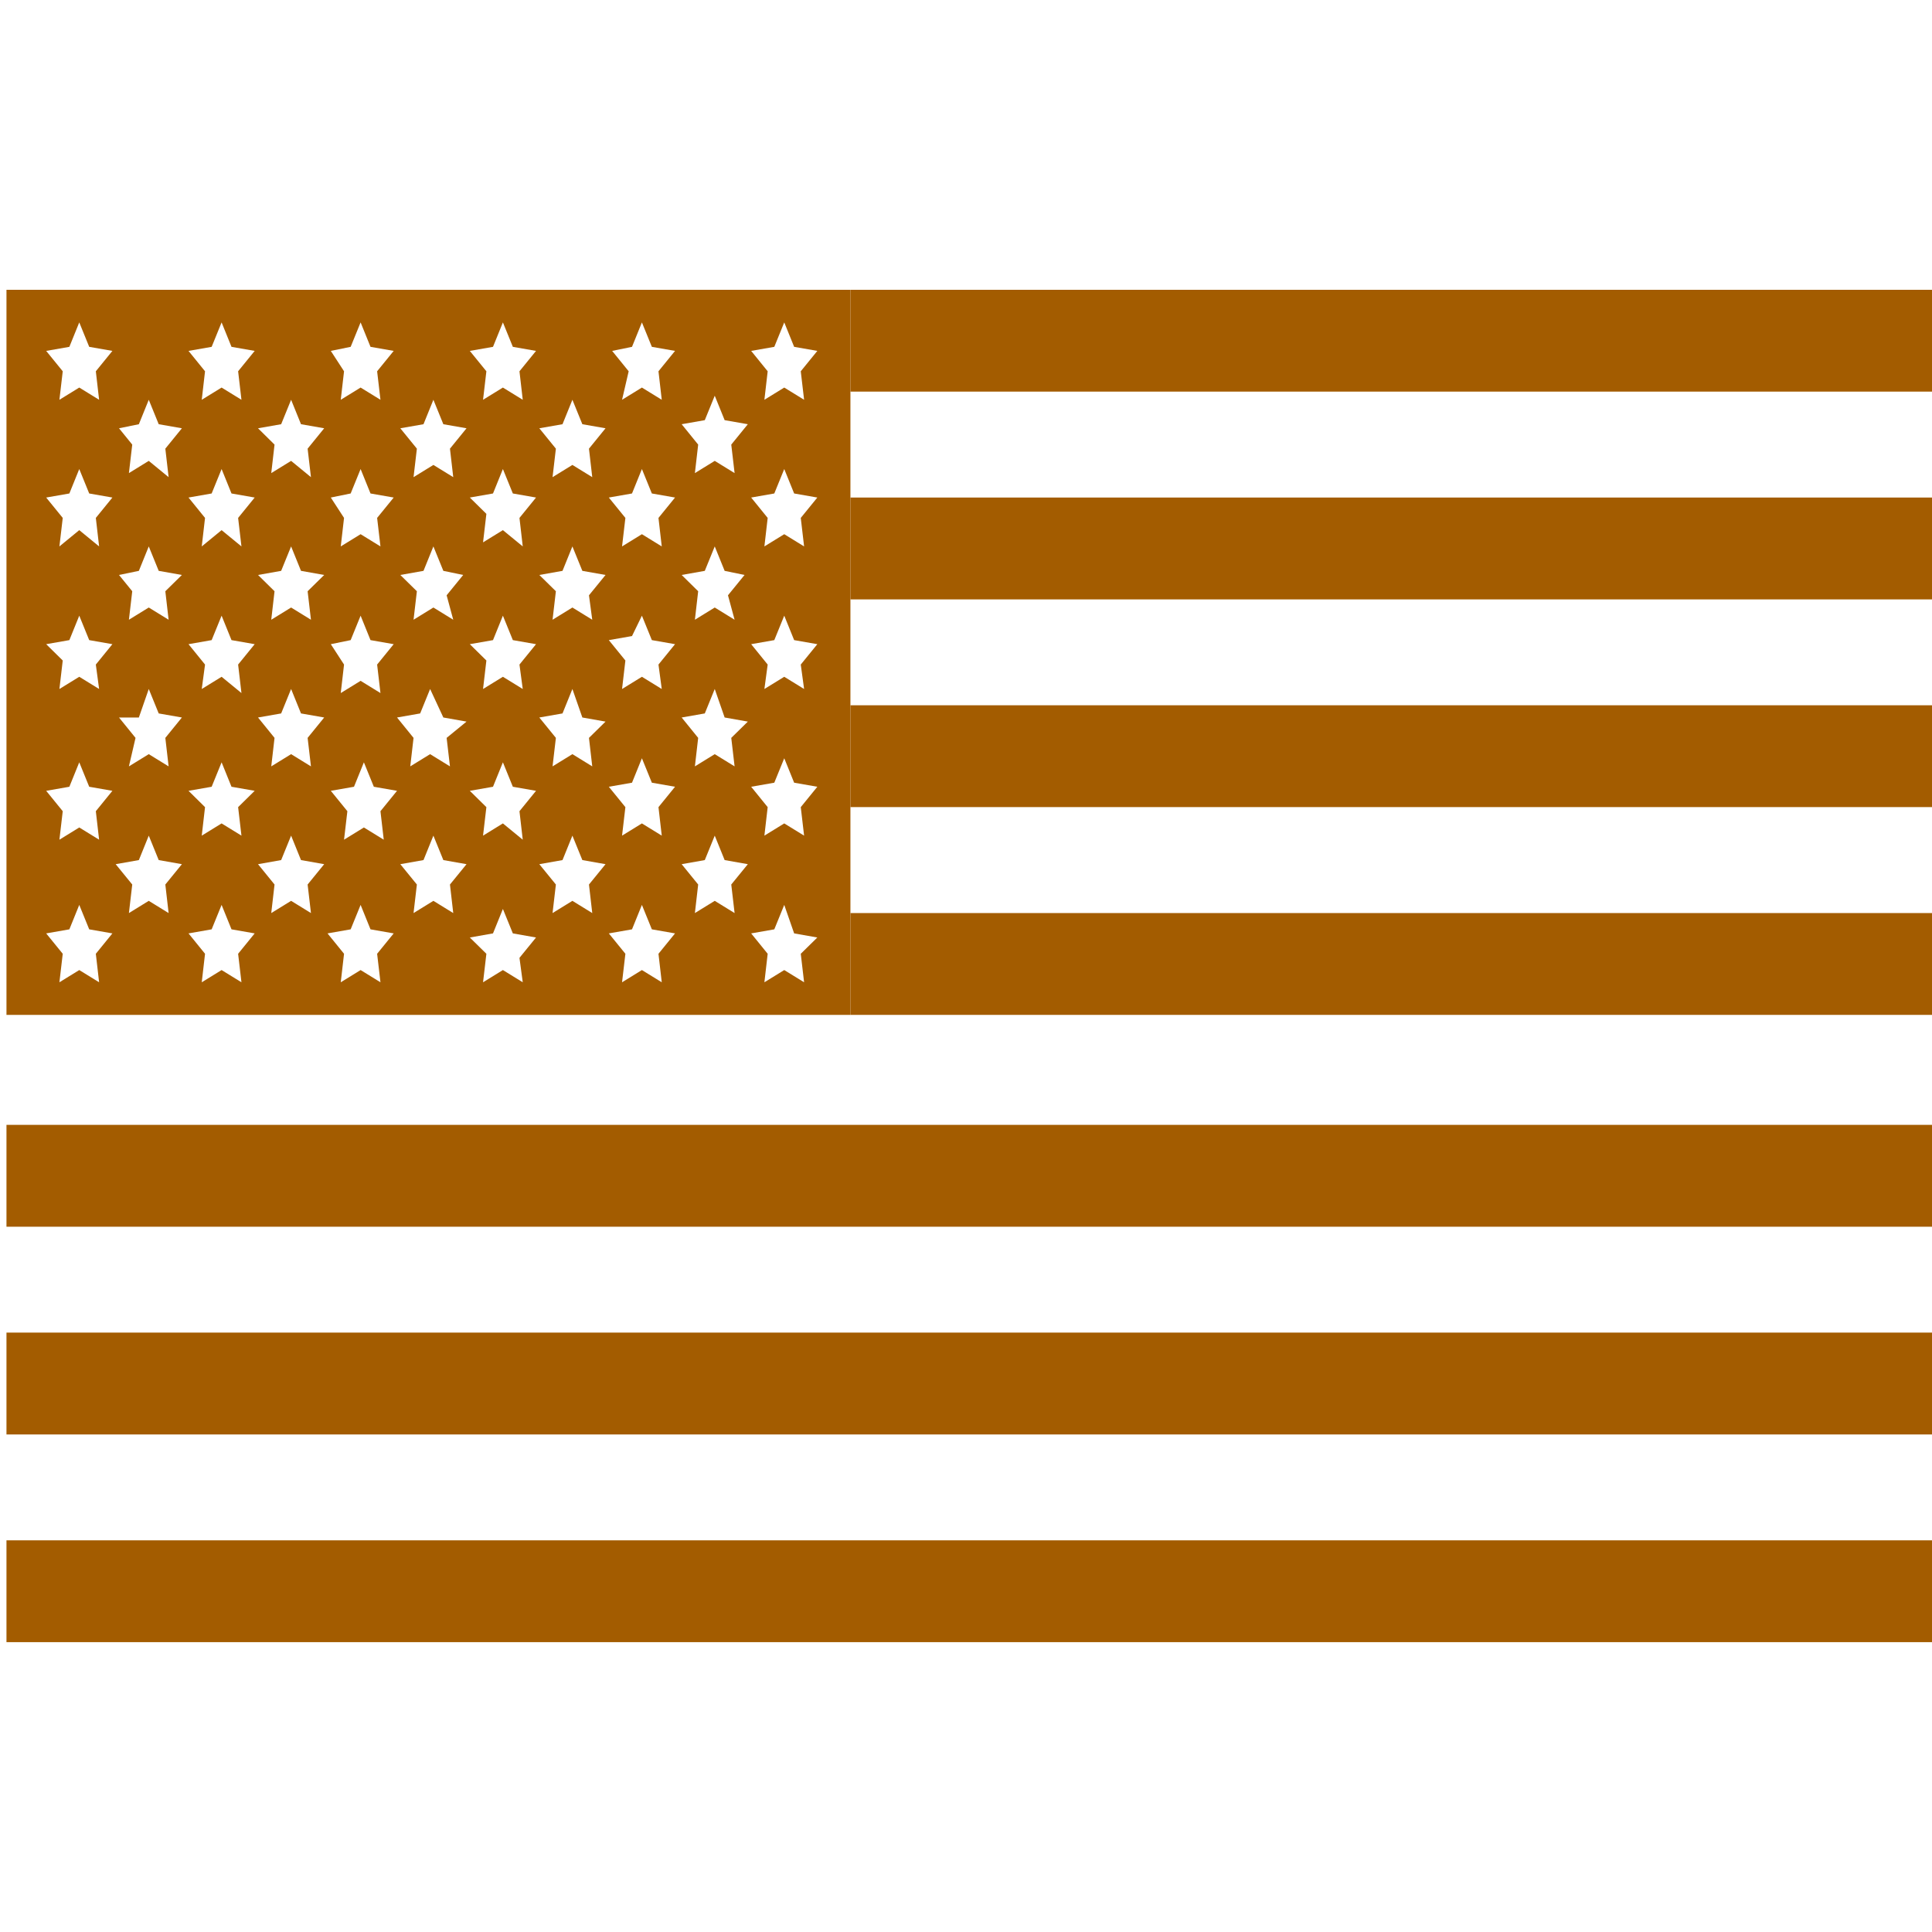 <svg xmlns="http://www.w3.org/2000/svg" fill="none" viewBox="0 0 40 40" height="40" width="40">
<path fill="#A35C00" d="M40.001 6H17.607V8.108H40.001V6Z"></path>
<path fill="#A35C00" d="M40.001 10.301H17.607V12.41H40.001V10.301Z"></path>
<path fill="#A35C00" d="M40.001 14.602H17.607V16.71H40.001V14.602Z"></path>
<path fill="#A35C00" d="M40.001 18.904H17.607V21.012H40.001V18.904Z"></path>
<path fill="#A35C00" d="M40 23.289H0.134V25.398H40V23.289Z"></path>
<path fill="#A35C00" d="M40 27.59H0.134V29.699H40V27.59Z"></path>
<path fill="#A35C00" d="M40 31.891H0.134V33.999H40V31.891Z"></path>
<path fill="#A35C00" d="M0.134 6V8.108V10.301V12.41V14.602V16.711V18.904V21.012H17.607V18.904V16.711V14.602V12.41V10.301V8.108V6H0.134ZM16.031 7.181L16.237 6.675L16.442 7.181L16.922 7.265L16.579 7.687L16.648 8.277L16.237 8.024L15.826 8.277L15.894 7.687L15.552 7.265L16.031 7.181ZM13.976 10.301L13.633 10.723L13.701 11.313L13.29 11.06L12.879 11.313L12.948 10.723L12.605 10.301L13.085 10.217L13.29 9.711L13.496 10.217L13.976 10.301ZM15.209 18.904L14.798 18.651L14.387 18.904L14.455 18.313L14.113 17.892L14.592 17.807L14.798 17.301L15.003 17.807L15.483 17.892L15.14 18.313L15.209 18.904ZM13.633 16.711L13.701 17.301L13.29 17.048L12.879 17.301L12.948 16.711L12.605 16.289L13.085 16.205L13.29 15.699L13.496 16.205L13.976 16.289L13.633 16.711ZM2.875 17.807L3.08 17.301L3.286 17.807L3.766 17.892L3.423 18.313L3.491 18.904L3.08 18.651L2.669 18.904L2.738 18.313L2.395 17.892L2.875 17.807ZM3.903 16.373L4.382 16.289L4.588 15.783L4.793 16.289L5.273 16.373L4.93 16.711L4.999 17.301L4.588 17.048L4.177 17.301L4.245 16.711L3.903 16.373ZM2.875 8.783L3.08 8.277L3.286 8.783L3.766 8.867L3.423 9.289L3.491 9.879L3.08 9.542L2.669 9.795L2.738 9.205L2.464 8.867L2.875 8.783ZM4.382 10.217L4.588 9.711L4.793 10.217L5.273 10.301L4.93 10.723L4.999 11.313L4.588 10.976L4.177 11.313L4.245 10.723L3.903 10.301L4.382 10.217ZM5.821 8.783L6.027 8.277L6.232 8.783L6.712 8.867L6.369 9.289L6.438 9.879L6.027 9.542L5.616 9.795L5.684 9.205L5.342 8.867L5.821 8.783ZM8.768 8.783L8.973 8.277L9.179 8.783L9.659 8.867L9.316 9.289L9.384 9.879L8.973 9.626L8.562 9.879L8.631 9.289L8.288 8.867L8.768 8.783ZM11.646 8.783L11.851 8.277L12.057 8.783L12.537 8.867L12.194 9.289L12.262 9.879L11.851 9.626L11.44 9.879L11.509 9.289L11.166 8.867L11.646 8.783ZM11.098 10.301L10.755 10.723L10.823 11.313L10.412 10.976L10.001 11.229L10.07 10.639L9.727 10.301L10.207 10.217L10.412 9.711L10.618 10.217L11.098 10.301ZM9.179 14.855L9.659 14.94L9.247 15.277L9.316 15.867L8.905 15.614L8.494 15.867L8.562 15.277L8.22 14.855L8.699 14.771L8.905 14.265L9.179 14.855ZM9.384 18.904L8.973 18.651L8.562 18.904L8.631 18.313L8.288 17.892L8.768 17.807L8.973 17.301L9.179 17.807L9.659 17.892L9.316 18.313L9.384 18.904ZM7.26 13.253L7.466 12.747L7.671 13.253L8.151 13.337L7.808 13.759L7.877 14.349L7.466 14.096L7.055 14.349L7.123 13.759L6.849 13.337L7.26 13.253ZM10.823 14.265L10.412 14.012L10.001 14.265L10.07 13.675L9.727 13.337L10.207 13.253L10.412 12.747L10.618 13.253L11.098 13.337L10.755 13.759L10.823 14.265ZM9.384 12.831L8.973 12.578L8.562 12.831L8.631 12.241L8.288 11.904L8.768 11.819L8.973 11.313L9.179 11.819L9.59 11.904L9.247 12.325L9.384 12.831ZM8.151 10.301L7.808 10.723L7.877 11.313L7.466 11.06L7.055 11.313L7.123 10.723L6.849 10.301L7.26 10.217L7.466 9.711L7.671 10.217L8.151 10.301ZM5.342 11.904L5.821 11.819L6.027 11.313L6.232 11.819L6.712 11.904L6.369 12.241L6.438 12.831L6.027 12.578L5.616 12.831L5.684 12.241L5.342 11.904ZM4.382 13.253L4.588 12.747L4.793 13.253L5.273 13.337L4.93 13.759L4.999 14.349L4.588 14.012L4.177 14.265L4.245 13.759L3.903 13.337L4.382 13.253ZM6.027 14.265L6.232 14.771L6.712 14.855L6.369 15.277L6.438 15.867L6.027 15.614L5.616 15.867L5.684 15.277L5.342 14.855L5.821 14.771L6.027 14.265ZM6.438 18.904L6.027 18.651L5.616 18.904L5.684 18.313L5.342 17.892L5.821 17.807L6.027 17.301L6.232 17.807L6.712 17.892L6.369 18.313L6.438 18.904ZM6.849 16.373L7.329 16.289L7.534 15.783L7.74 16.289L8.22 16.373L7.877 16.795L7.945 17.385L7.534 17.132L7.123 17.385L7.192 16.795L6.849 16.373ZM9.727 16.373L10.207 16.289L10.412 15.783L10.618 16.289L11.098 16.373L10.755 16.795L10.823 17.385L10.412 17.048L10.001 17.301L10.07 16.711L9.727 16.373ZM12.262 18.904L11.851 18.651L11.44 18.904L11.509 18.313L11.166 17.892L11.646 17.807L11.851 17.301L12.057 17.807L12.537 17.892L12.194 18.313L12.262 18.904ZM12.057 14.855L12.537 14.94L12.194 15.277L12.262 15.867L11.851 15.614L11.44 15.867L11.509 15.277L11.166 14.855L11.646 14.771L11.851 14.265L12.057 14.855ZM13.701 14.265L13.29 14.012L12.879 14.265L12.948 13.675L12.605 13.253L13.085 13.169L13.29 12.747L13.496 13.253L13.976 13.337L13.633 13.759L13.701 14.265ZM12.262 12.831L11.851 12.578L11.44 12.831L11.509 12.241L11.166 11.904L11.646 11.819L11.851 11.313L12.057 11.819L12.537 11.904L12.194 12.325L12.262 12.831ZM15.209 9.795L14.798 9.542L14.387 9.795L14.455 9.205L14.113 8.783L14.592 8.699L14.798 8.193L15.003 8.699L15.483 8.783L15.14 9.205L15.209 9.795ZM13.085 7.181L13.29 6.675L13.496 7.181L13.976 7.265L13.633 7.687L13.701 8.277L13.29 8.024L12.879 8.277L13.016 7.687L12.674 7.265L13.085 7.181ZM10.207 7.181L10.412 6.675L10.618 7.181L11.098 7.265L10.755 7.687L10.823 8.277L10.412 8.024L10.001 8.277L10.07 7.687L9.727 7.265L10.207 7.181ZM7.26 7.181L7.466 6.675L7.671 7.181L8.151 7.265L7.808 7.687L7.877 8.277L7.466 8.024L7.055 8.277L7.123 7.687L6.849 7.265L7.26 7.181ZM4.382 7.181L4.588 6.675L4.793 7.181L5.273 7.265L4.93 7.687L4.999 8.277L4.588 8.024L4.177 8.277L4.245 7.687L3.903 7.265L4.382 7.181ZM0.956 7.265L1.436 7.181L1.641 6.675L1.847 7.181L2.327 7.265L1.984 7.687L2.052 8.277L1.641 8.024L1.23 8.277L1.299 7.687L0.956 7.265ZM1.436 10.217L1.641 9.711L1.847 10.217L2.327 10.301L1.984 10.723L2.052 11.313L1.641 10.976L1.23 11.313L1.299 10.723L0.956 10.301L1.436 10.217ZM2.464 11.904L2.875 11.819L3.08 11.313L3.286 11.819L3.766 11.904L3.423 12.241L3.491 12.831L3.08 12.578L2.669 12.831L2.738 12.241L2.464 11.904ZM2.052 14.265L1.641 14.012L1.23 14.265L1.299 13.675L0.956 13.337L1.436 13.253L1.641 12.747L1.847 13.253L2.327 13.337L1.984 13.759L2.052 14.265ZM3.08 14.265L3.286 14.771L3.766 14.855L3.423 15.277L3.491 15.867L3.08 15.614L2.669 15.867L2.806 15.277L2.464 14.855H2.875L3.08 14.265ZM0.956 16.373L1.436 16.289L1.641 15.783L1.847 16.289L2.327 16.373L1.984 16.795L2.052 17.385L1.641 17.132L1.23 17.385L1.299 16.795L0.956 16.373ZM2.052 20.337L1.641 20.084L1.23 20.337L1.299 19.747L0.956 19.325L1.436 19.241L1.641 18.735L1.847 19.241L2.327 19.325L1.984 19.747L2.052 20.337ZM4.999 20.337L4.588 20.084L4.177 20.337L4.245 19.747L3.903 19.325L4.382 19.241L4.588 18.735L4.793 19.241L5.273 19.325L4.93 19.747L4.999 20.337ZM7.877 20.337L7.466 20.084L7.055 20.337L7.123 19.747L6.781 19.325L7.26 19.241L7.466 18.735L7.671 19.241L8.151 19.325L7.808 19.747L7.877 20.337ZM10.823 20.337L10.412 20.084L10.001 20.337L10.07 19.747L9.727 19.41L10.207 19.325L10.412 18.819L10.618 19.325L11.098 19.41L10.755 19.831L10.823 20.337ZM13.701 20.337L13.29 20.084L12.879 20.337L12.948 19.747L12.605 19.325L13.085 19.241L13.29 18.735L13.496 19.241L13.976 19.325L13.633 19.747L13.701 20.337ZM16.442 19.325L16.922 19.41L16.579 19.747L16.648 20.337L16.237 20.084L15.826 20.337L15.894 19.747L15.552 19.325L16.031 19.241L16.237 18.735L16.442 19.325ZM16.648 17.301L16.237 17.048L15.826 17.301L15.894 16.711L15.552 16.289L16.031 16.205L16.237 15.699L16.442 16.205L16.922 16.289L16.579 16.711L16.648 17.301ZM15.003 14.855L15.483 14.94L15.14 15.277L15.209 15.867L14.798 15.614L14.387 15.867L14.455 15.277L14.113 14.855L14.592 14.771L14.798 14.265L15.003 14.855ZM16.648 14.265L16.237 14.012L15.826 14.265L15.894 13.759L15.552 13.337L16.031 13.253L16.237 12.747L16.442 13.253L16.922 13.337L16.579 13.759L16.648 14.265ZM15.209 12.831L14.798 12.578L14.387 12.831L14.455 12.241L14.113 11.904L14.592 11.819L14.798 11.313L15.003 11.819L15.415 11.904L15.072 12.325L15.209 12.831ZM16.922 10.301L16.579 10.723L16.648 11.313L16.237 11.06L15.826 11.313L15.894 10.723L15.552 10.301L16.031 10.217L16.237 9.711L16.442 10.217L16.922 10.301Z"></path>
</svg>
